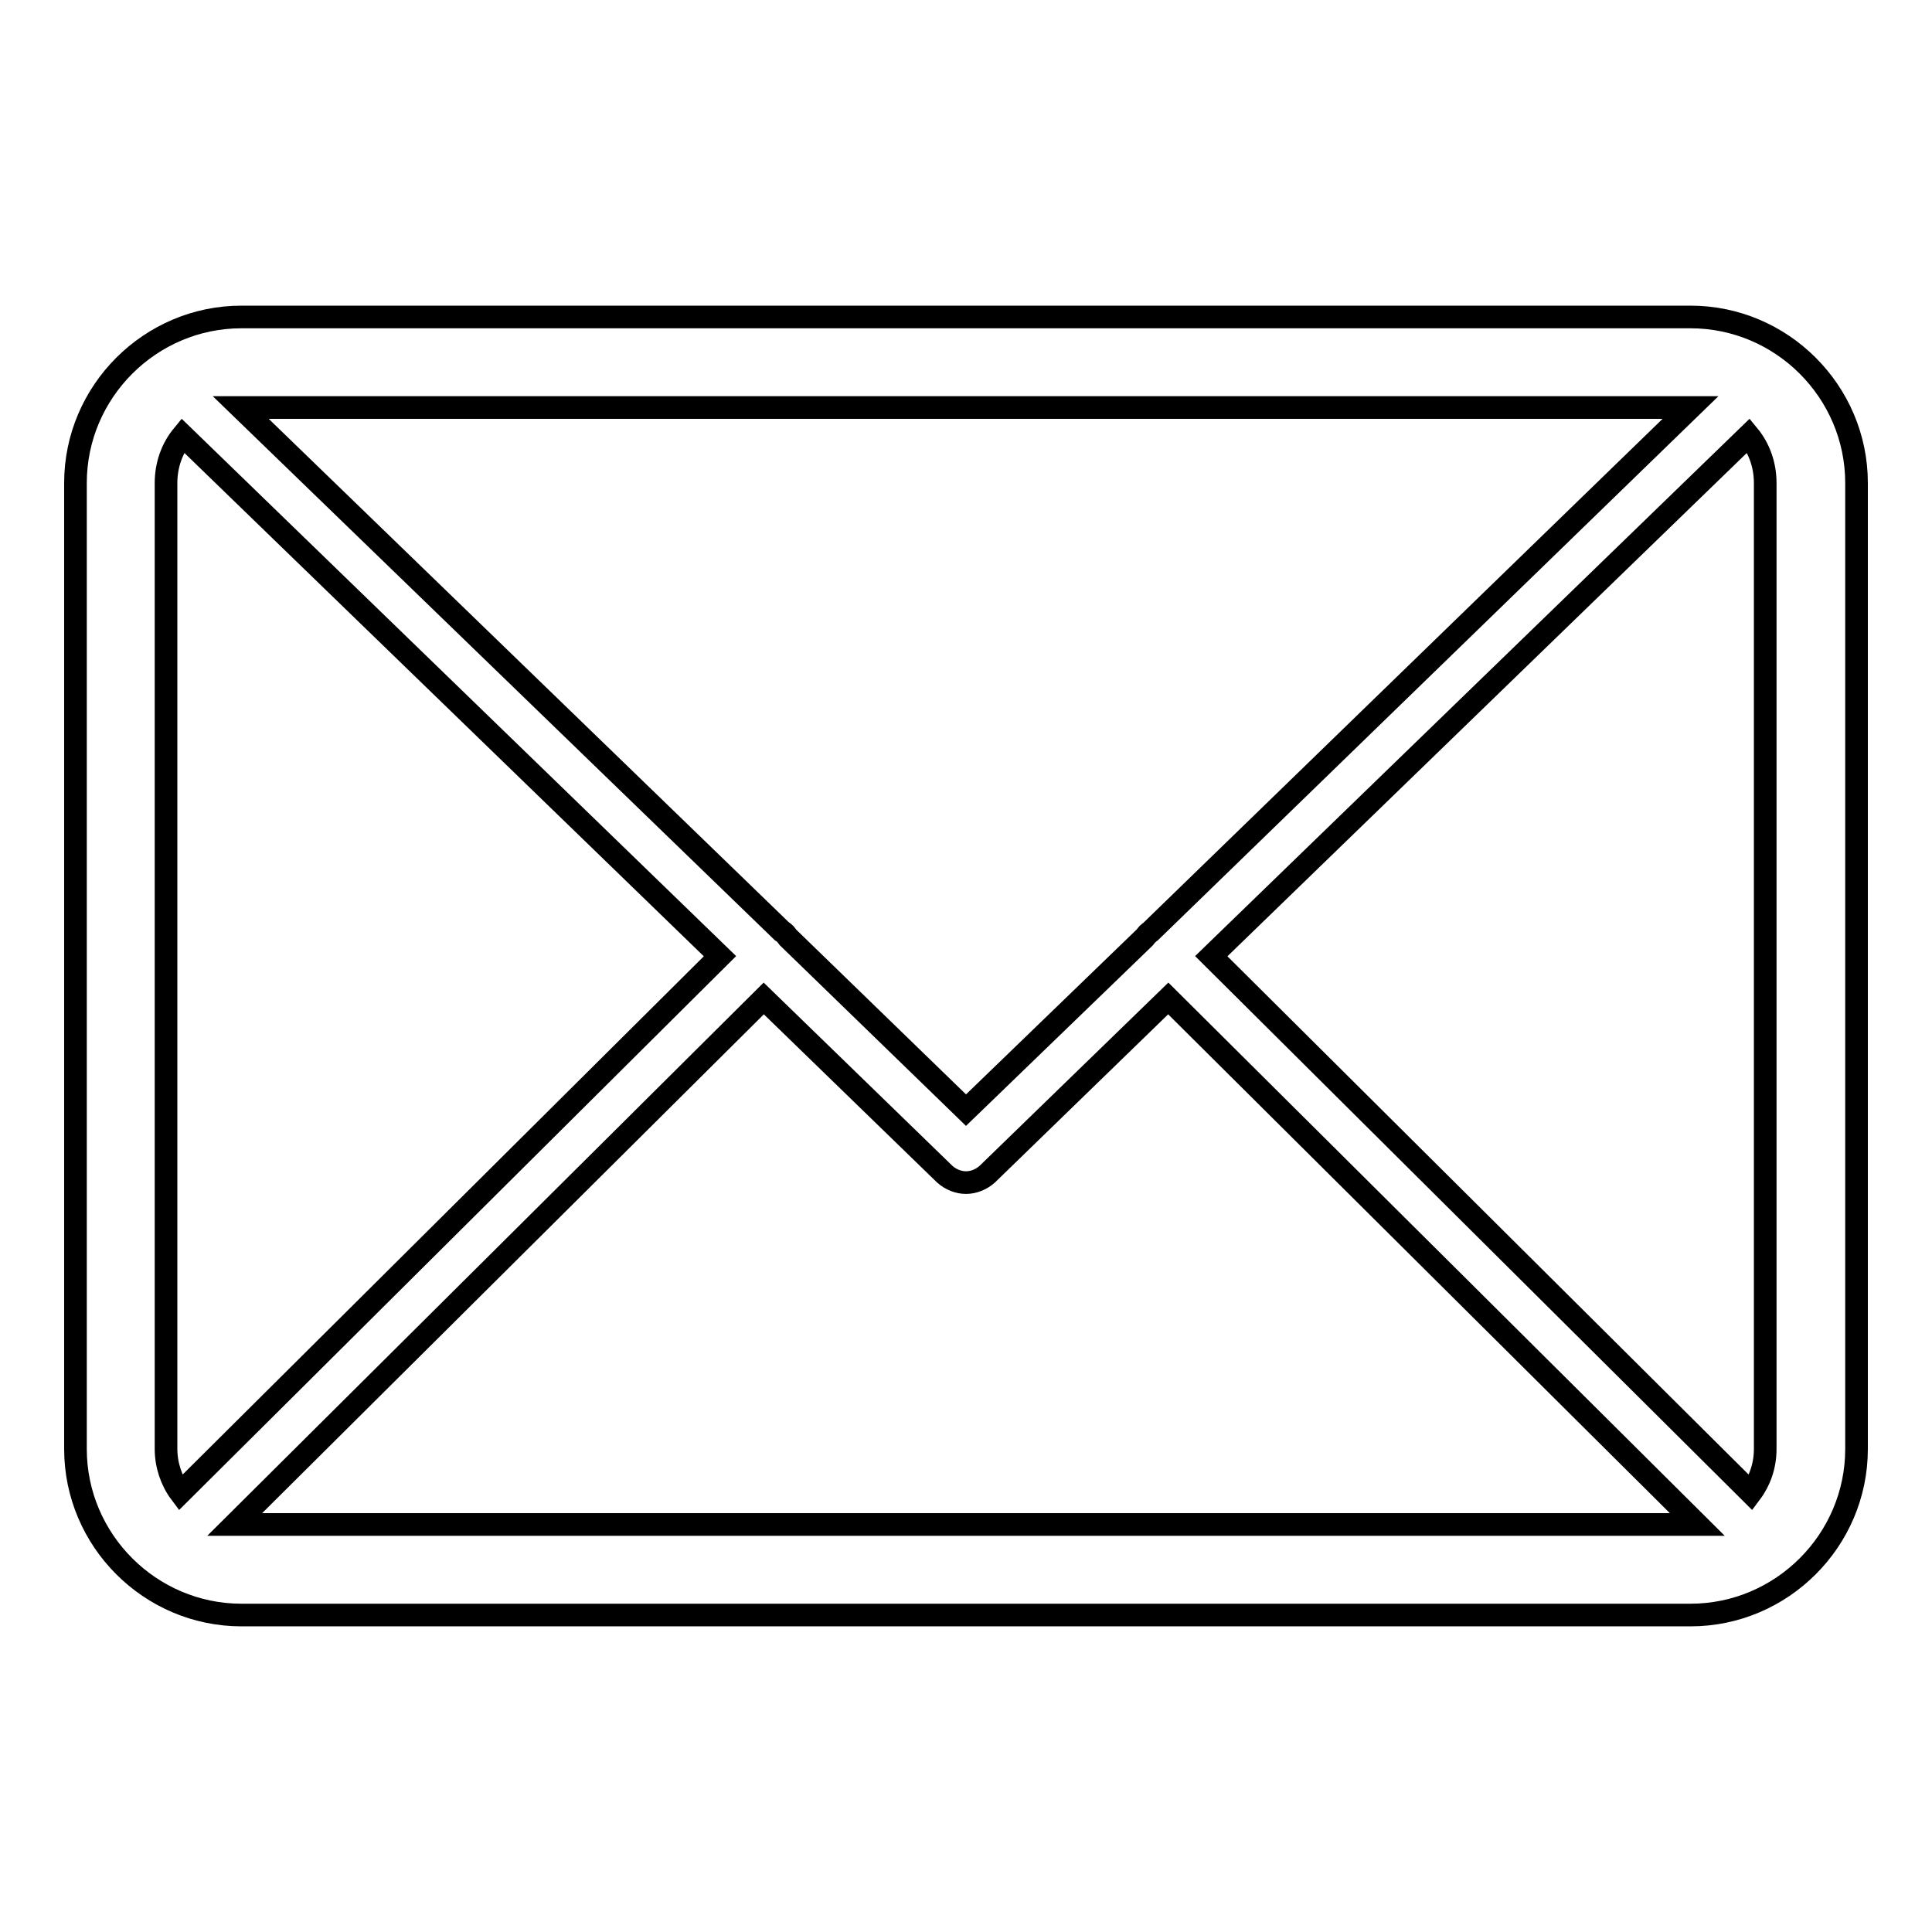 <?xml version="1.0" encoding="utf-8"?>
<!-- Svg Vector Icons : http://www.onlinewebfonts.com/icon -->
<!DOCTYPE svg PUBLIC "-//W3C//DTD SVG 1.1//EN" "http://www.w3.org/Graphics/SVG/1.1/DTD/svg11.dtd">
<svg version="1.1" xmlns="http://www.w3.org/2000/svg" xmlns:xlink="http://www.w3.org/1999/xlink" x="0px" y="0px" viewBox="0 0 256 256" enable-background="new 0 0 256 256" xml:space="preserve">
<g><g><path stroke-width="3" fill-opacity="0" stroke="#000000"  d="M224,42H32c-12.1,0-22,9.9-22,22v128c0,12.1,9.9,22,22,22h192c12.1,0,22-9.9,22-22V64C246,51.9,236.1,42,224,42z M160.5,126.7l71.2-69c1.4,1.7,2.2,3.9,2.2,6.3v128c0,2.2-0.7,4.2-1.9,5.8L160.5,126.7z M224,54C224,54,224,54,224,54l-71.5,69.4c-0.2,0.1-0.3,0.3-0.5,0.4c-0.1,0.1-0.2,0.3-0.3,0.4L128,147.1l-23.6-22.9c-0.1-0.1-0.2-0.3-0.3-0.4c-0.2-0.2-0.3-0.3-0.5-0.4L31.9,54c0,0,0,0,0.1,0H224L224,54z M23.9,197.8c-1.2-1.6-1.9-3.7-1.9-5.8V64c0-2.4,0.8-4.6,2.2-6.3l71.2,69L23.9,197.8z M32,202c-0.3,0-0.6,0-0.9,0l70.1-69.7l24,23.3c0.8,0.7,1.8,1.1,2.8,1.1s2-0.4,2.8-1.1l24-23.3l70.1,69.7c-0.3,0-0.6,0-0.9,0H32z"/></g></g>
</svg>